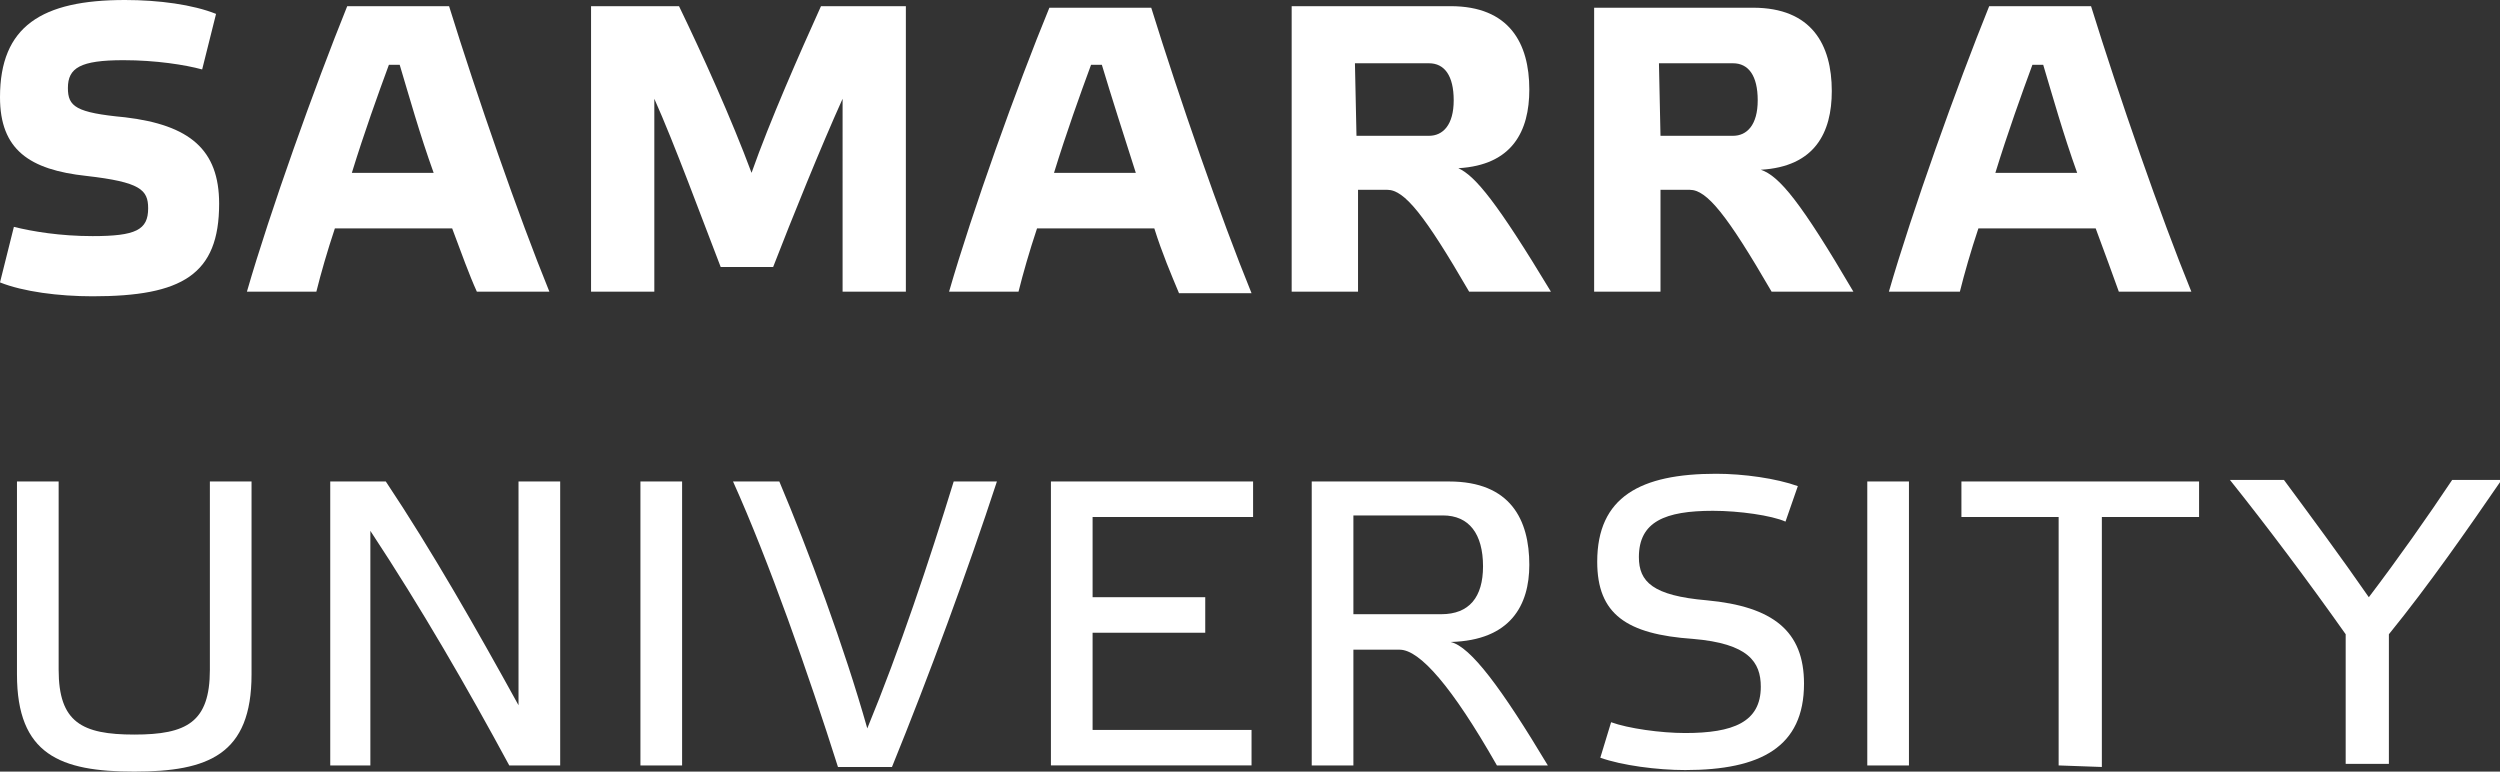 <?xml version="1.0" encoding="UTF-8"?> <svg xmlns="http://www.w3.org/2000/svg" xmlns:xlink="http://www.w3.org/1999/xlink" version="1.1" id="Layer_2_00000064329103333142698570000014445286638440015283_" x="0px" y="0px" viewBox="0 0 162 50" style="enable-background:new 0 0 162 50;" xml:space="preserve"><rect x="0" y="0" width="162" height="50" fill="#333333" stroke="none"/> <style type="text/css"> .st0{fill:#FFFFFF;} </style> <g id="Layer_1-2"> <path class="st0" d="M13.1,4.5c-1.1-0.3-3-0.6-5.1-0.6c-2.8,0-3.6,0.5-3.6,1.8c0,1.2,0.5,1.6,3.7,1.9c4.2,0.5,6.1,2.1,6.1,5.6 c0,4.6-2.4,6-8.2,6c-2.2,0-4.5-0.3-6-0.9l0.9-3.6c1.2,0.3,3,0.6,5.1,0.6c2.8,0,3.6-0.4,3.6-1.8c0-1.2-0.5-1.7-4-2.1 C1.9,11,0,9.7,0,6.3C0,1.7,2.7,0,8.1,0c2.2,0,4.4,0.3,5.9,0.9L13.1,4.5L13.1,4.5z"></path> <path class="st0" d="M25.2,4.2c-0.7,1.9-1.6,4.4-2.4,7h5.3c-0.9-2.5-1.6-5-2.2-7H25.2L25.2,4.2z M29.3,14.8h-7.6 c-0.5,1.5-0.9,2.9-1.2,4.1H16c1.5-5.2,4.4-13.3,6.5-18.5h6.6c1.8,5.8,4.5,13.6,6.5,18.5h-4.7C30.4,17.8,29.9,16.4,29.3,14.8 L29.3,14.8z"></path> <path class="st0" d="M53.2,0.4h5.5v18.5h-4.1V6.4c-1.4,3.1-3.3,7.8-4.5,10.9h-3.4c-1.2-3.1-3-8-4.3-10.9v12.5h-4.1V0.4h5.7 c1.5,3.1,3.4,7.3,4.7,10.8C49.9,7.8,51.8,3.5,53.2,0.4L53.2,0.4z"></path> <path class="st0" d="M70.7,4.2c-0.7,1.9-1.6,4.4-2.4,7h5.3c-0.8-2.5-1.6-5-2.2-7H70.7L70.7,4.2z M74.8,14.8h-7.6 c-0.5,1.5-0.9,2.9-1.2,4.1h-4.5C63,13.7,65.9,5.6,68,0.5h6.6c1.8,5.8,4.5,13.6,6.5,18.5h-4.7C75.9,17.8,75.3,16.4,74.8,14.8 L74.8,14.8z"></path> <path class="st0" d="M87.9,8.8h4.7c0.9,0,1.6-0.7,1.6-2.3s-0.6-2.4-1.6-2.4h-4.8L87.9,8.8L87.9,8.8z M100.5,18.9h-5.3 c-2.9-5-4.2-6.6-5.3-6.6h-1.9v6.6h-4.3V0.4H94c3.8,0,5.1,2.4,5.1,5.4c0,2.7-1.1,4.9-4.6,5.1C95.6,11.4,97,13.1,100.5,18.9z"></path> <path class="st0" d="M107.6,8.8h4.7c0.9,0,1.6-0.7,1.6-2.3s-0.6-2.4-1.6-2.4h-4.8L107.6,8.8L107.6,8.8z M120.1,18.9h-5.3 c-2.9-5-4.2-6.6-5.3-6.6h-1.9v6.6h-4.3V0.5h10.3c3.8,0,5.1,2.4,5.1,5.4c0,2.7-1.1,4.9-4.6,5.1C115.3,11.4,116.7,13.1,120.1,18.9z"></path> <path class="st0" d="M131.7,4.2c-0.7,1.9-1.6,4.4-2.4,7h5.3c-0.9-2.5-1.6-5-2.2-7H131.7L131.7,4.2z M135.8,14.8h-7.6 c-0.5,1.5-0.9,2.9-1.2,4.1h-4.6c1.5-5.2,4.4-13.3,6.5-18.5h6.6c1.8,5.8,4.5,13.6,6.5,18.5h-4.7C136.9,17.8,136.4,16.4,135.8,14.8 L135.8,14.8z"></path> <path class="st0" d="M16.3,31.2v12.5c0,5.2-2.8,6.3-7.6,6.3s-7.6-1.1-7.6-6.3V31.2h2.7v12.2c0,3.4,1.5,4.2,4.9,4.2s4.9-0.8,4.9-4.2 V31.2H16.3z"></path> <path class="st0" d="M36.3,49.6H33c-2.7-5-5.7-10.2-9-15.2v15.2h-2.6V31.2H25c3,4.5,5.9,9.6,8.6,14.5V31.2h2.7 C36.3,31.2,36.3,49.6,36.3,49.6z"></path> <path class="st0" d="M44.2,49.6h-2.7V31.2h2.7V49.6z"></path> <path class="st0" d="M50.5,31.2c1.9,4.5,4.2,10.7,5.7,16c2.1-5.1,4-10.8,5.6-16h2.8c-1.9,5.8-4.4,12.6-6.8,18.5h-3.5 c-1.9-6-4.5-13.4-6.8-18.5H50.5L50.5,31.2z"></path> <path class="st0" d="M81.2,31.2v2.3H70.8v5.2h7.3V41h-7.3v6.3h10.3v2.3h-13V31.2H81.2z"></path> <path class="st0" d="M87.7,39.8h5.7c1.8,0,2.7-1.1,2.7-3.1c0-2.1-0.9-3.3-2.6-3.3h-5.8L87.7,39.8L87.7,39.8z M100.3,49.6H97 c-2.9-5.1-5-7.5-6.3-7.5h-3v7.5H85V31.2h8.9c4,0,5.2,2.5,5.2,5.4c0,2.6-1.2,4.9-5.1,5C95.3,41.9,97.3,44.6,100.3,49.6"></path> <path class="st0" d="M115.7,33.8c-0.9-0.4-3-0.7-4.7-0.7c-3.1,0-4.8,0.7-4.8,3c0,1.6,0.9,2.5,4.4,2.8c4.3,0.4,6.3,2,6.3,5.4 c0,4.1-2.8,5.6-7.7,5.6c-1.8,0-4.1-0.3-5.5-0.8l0.7-2.3c1.1,0.4,3.2,0.7,4.8,0.7c3.1,0,4.9-0.7,4.9-3c0-1.6-0.8-2.8-4.4-3.1 c-4.3-0.3-6.2-1.6-6.2-5c0-4.2,2.8-5.7,7.7-5.7c1.8,0,3.9,0.3,5.3,0.8L115.7,33.8L115.7,33.8z"></path> <path class="st0" d="M123.7,49.6H121V31.2h2.7V49.6z"></path> <path class="st0" d="M133.4,49.6V33.5h-6.3v-2.3h15.4v2.3h-6.3v16.2L133.4,49.6L133.4,49.6z"></path> <path class="st0" d="M153.5,38.7c1.9-2.5,3.8-5.2,5.4-7.6h3.2c-2.2,3.2-4.7,6.8-7.3,10v8.4H152v-8.4c-2.4-3.4-5.1-7-7.5-10h3.5 C149.7,33.4,151.7,36.1,153.5,38.7L153.5,38.7z"></path> </g> </svg> 